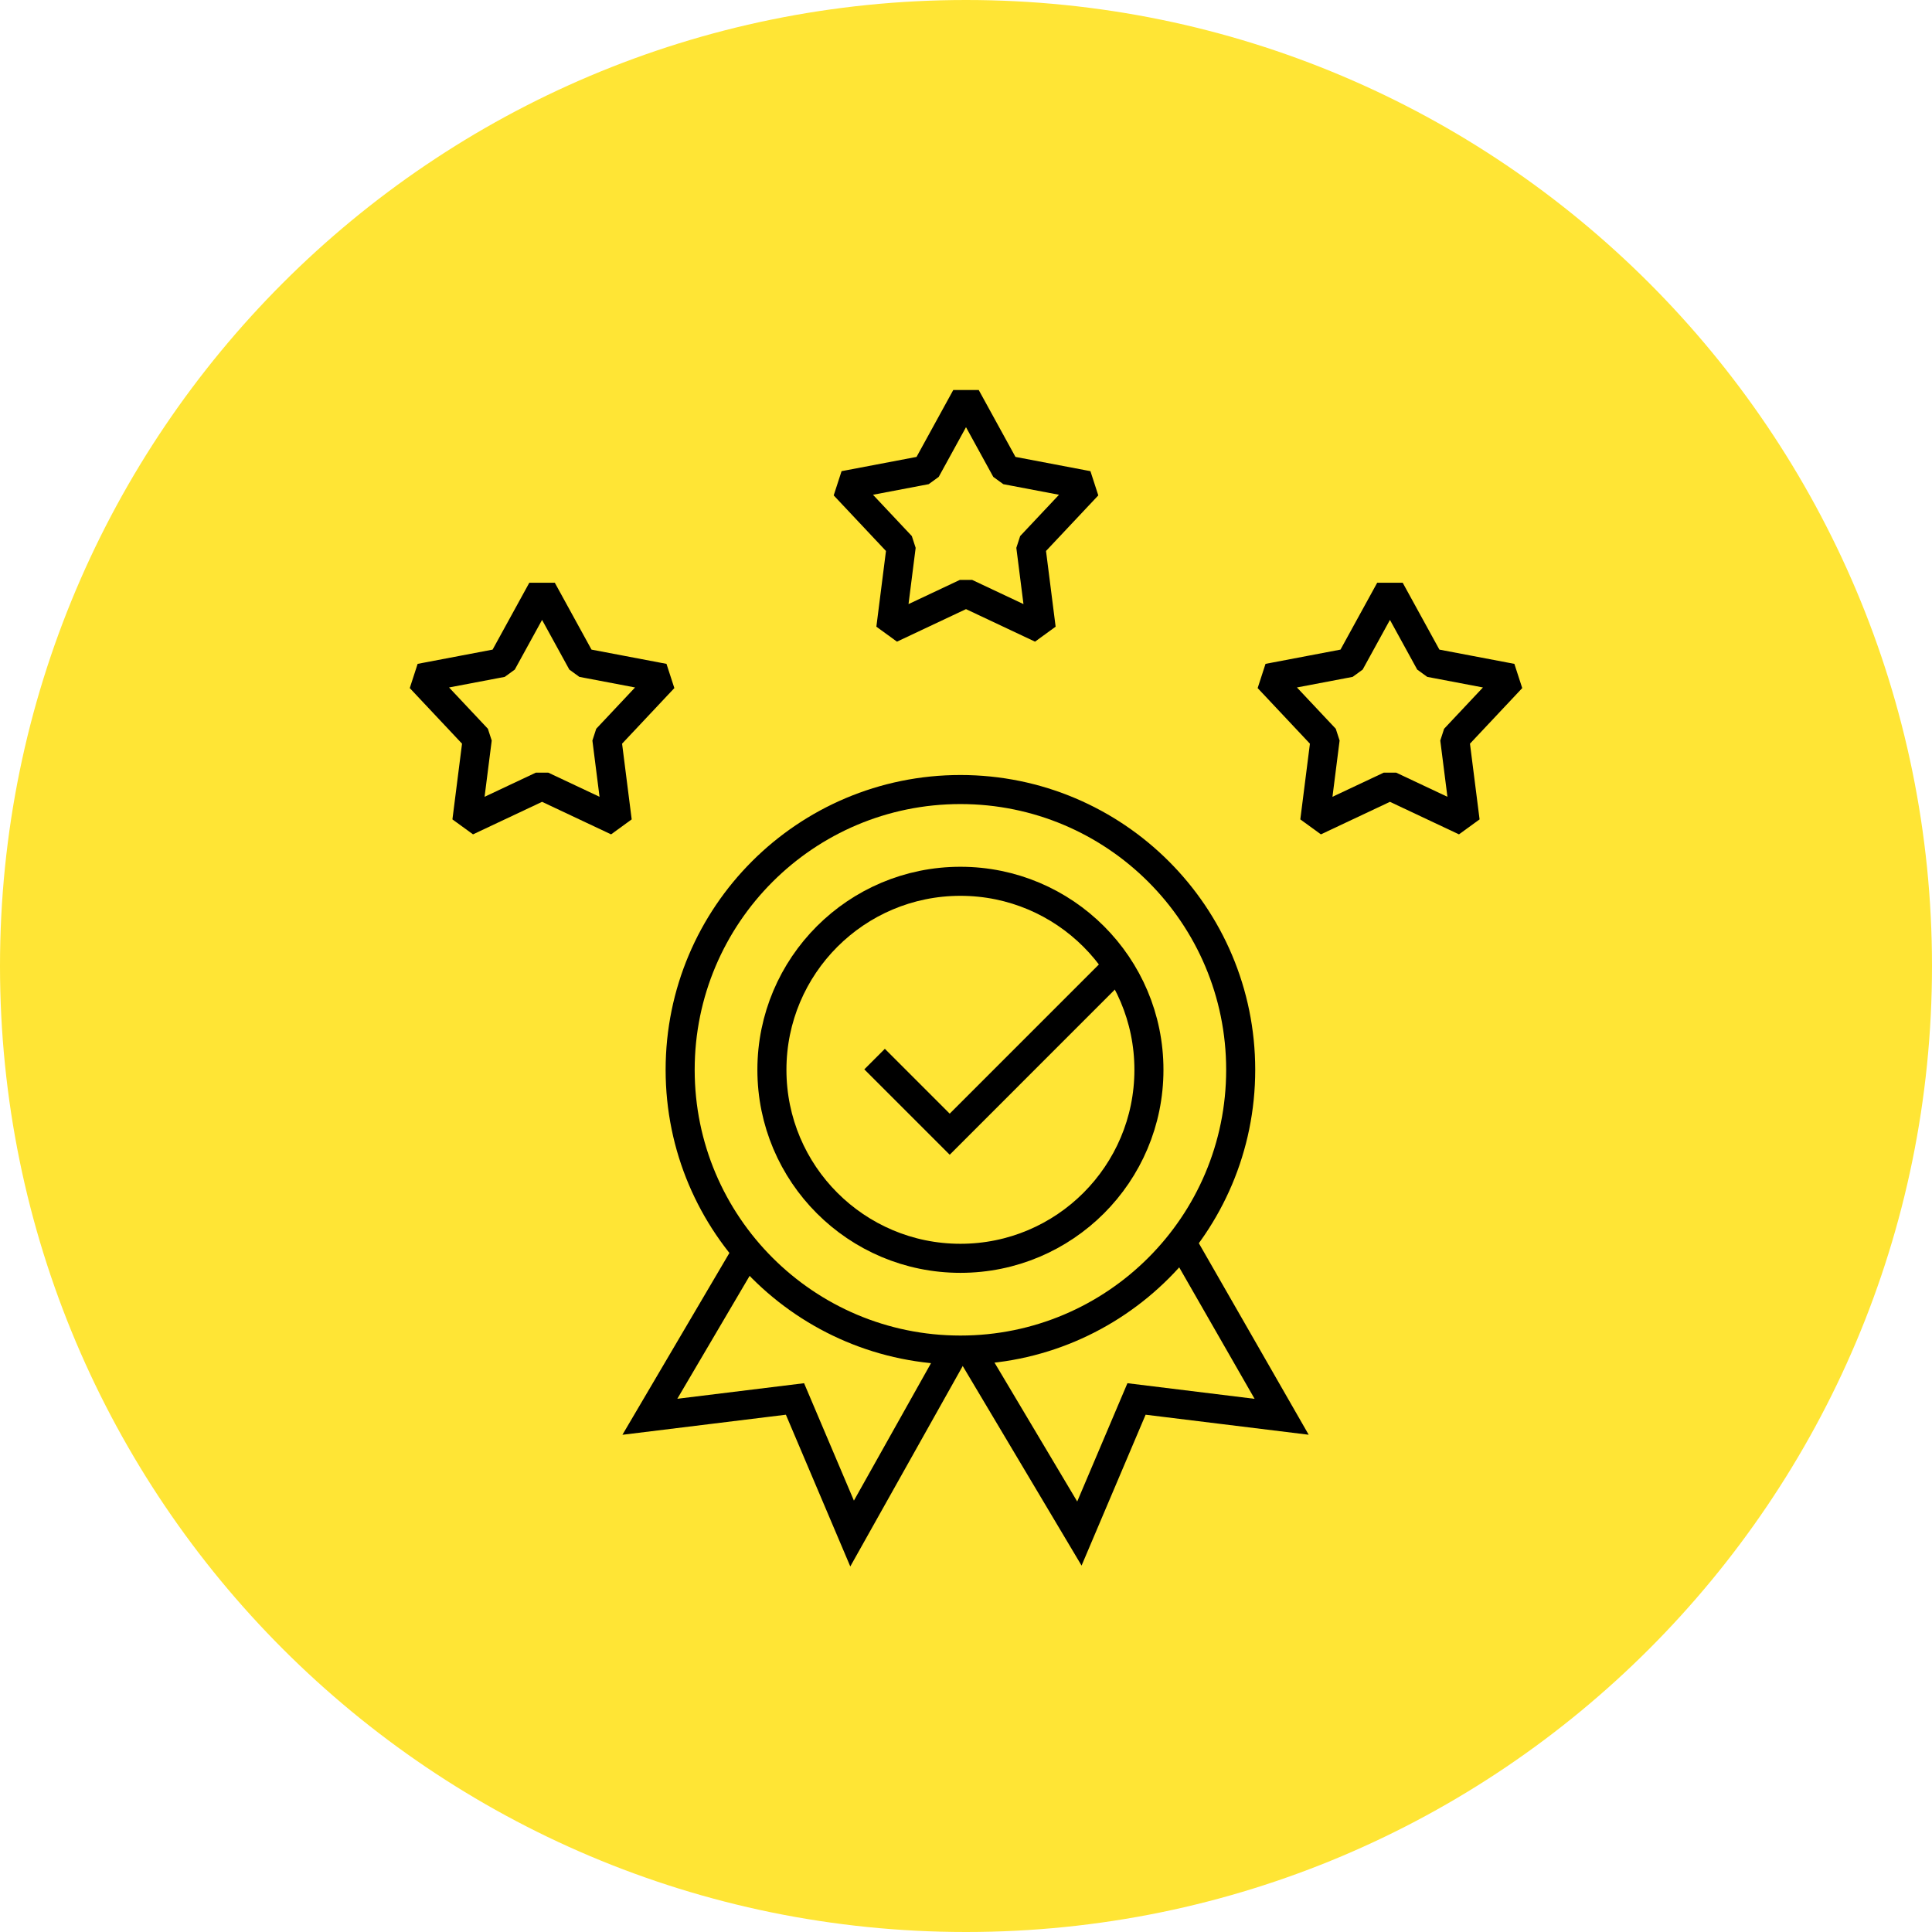 <svg width="133" height="133" viewBox="0 0 133 133" fill="none" xmlns="http://www.w3.org/2000/svg">
<path d="M66.5 133C103.227 133 133 103.227 133 66.5C133 29.773 103.227 0 66.5 0C29.773 0 0 29.773 0 66.5C0 103.227 29.773 133 66.5 133Z" fill="#FFE535"/>
<path d="M51.451 86.121L44.737 97.532L54.727 96.305L58.659 105.57L65.774 92.886" stroke="black" stroke-width="2"/>
<path d="M66.753 92.886L74.306 105.57L78.239 96.305L88.229 97.532L81.31 85.468" stroke="black" stroke-width="2"/>
<ellipse cx="66.116" cy="73.646" rx="19.294" ry="19.294" fill="#FFE535" stroke="black" stroke-width="2"/>
<ellipse cx="66.116" cy="73.646" rx="12.977" ry="12.977" stroke="black" stroke-width="2"/>
<path d="M60.914 73.615L65.378 78.079L76.734 66.722" stroke="black" stroke-width="2" stroke-linecap="square"/>
<path d="M37.316 40.596L40.07 45.614L45.694 46.683L41.773 50.854L42.494 56.533L37.316 54.093L32.137 56.533L32.858 50.854L28.937 46.683L34.561 45.614L37.316 40.596Z" stroke="black" stroke-width="2" stroke-linejoin="bevel"/>
<path d="M95.685 40.596L98.439 45.614L104.063 46.683L100.142 50.854L100.863 56.533L95.685 54.093L90.506 56.533L91.227 50.854L87.306 46.683L92.93 45.614L95.685 40.596Z" stroke="black" stroke-width="2" stroke-linejoin="bevel"/>
<path d="M66.5 27.33L69.255 32.348L74.879 33.418L70.957 37.588L71.678 43.267L66.5 40.827L61.322 43.267L62.042 37.588L58.121 33.418L63.745 32.348L66.5 27.33Z" stroke="black" stroke-width="2" stroke-linejoin="bevel"/>
</svg>
